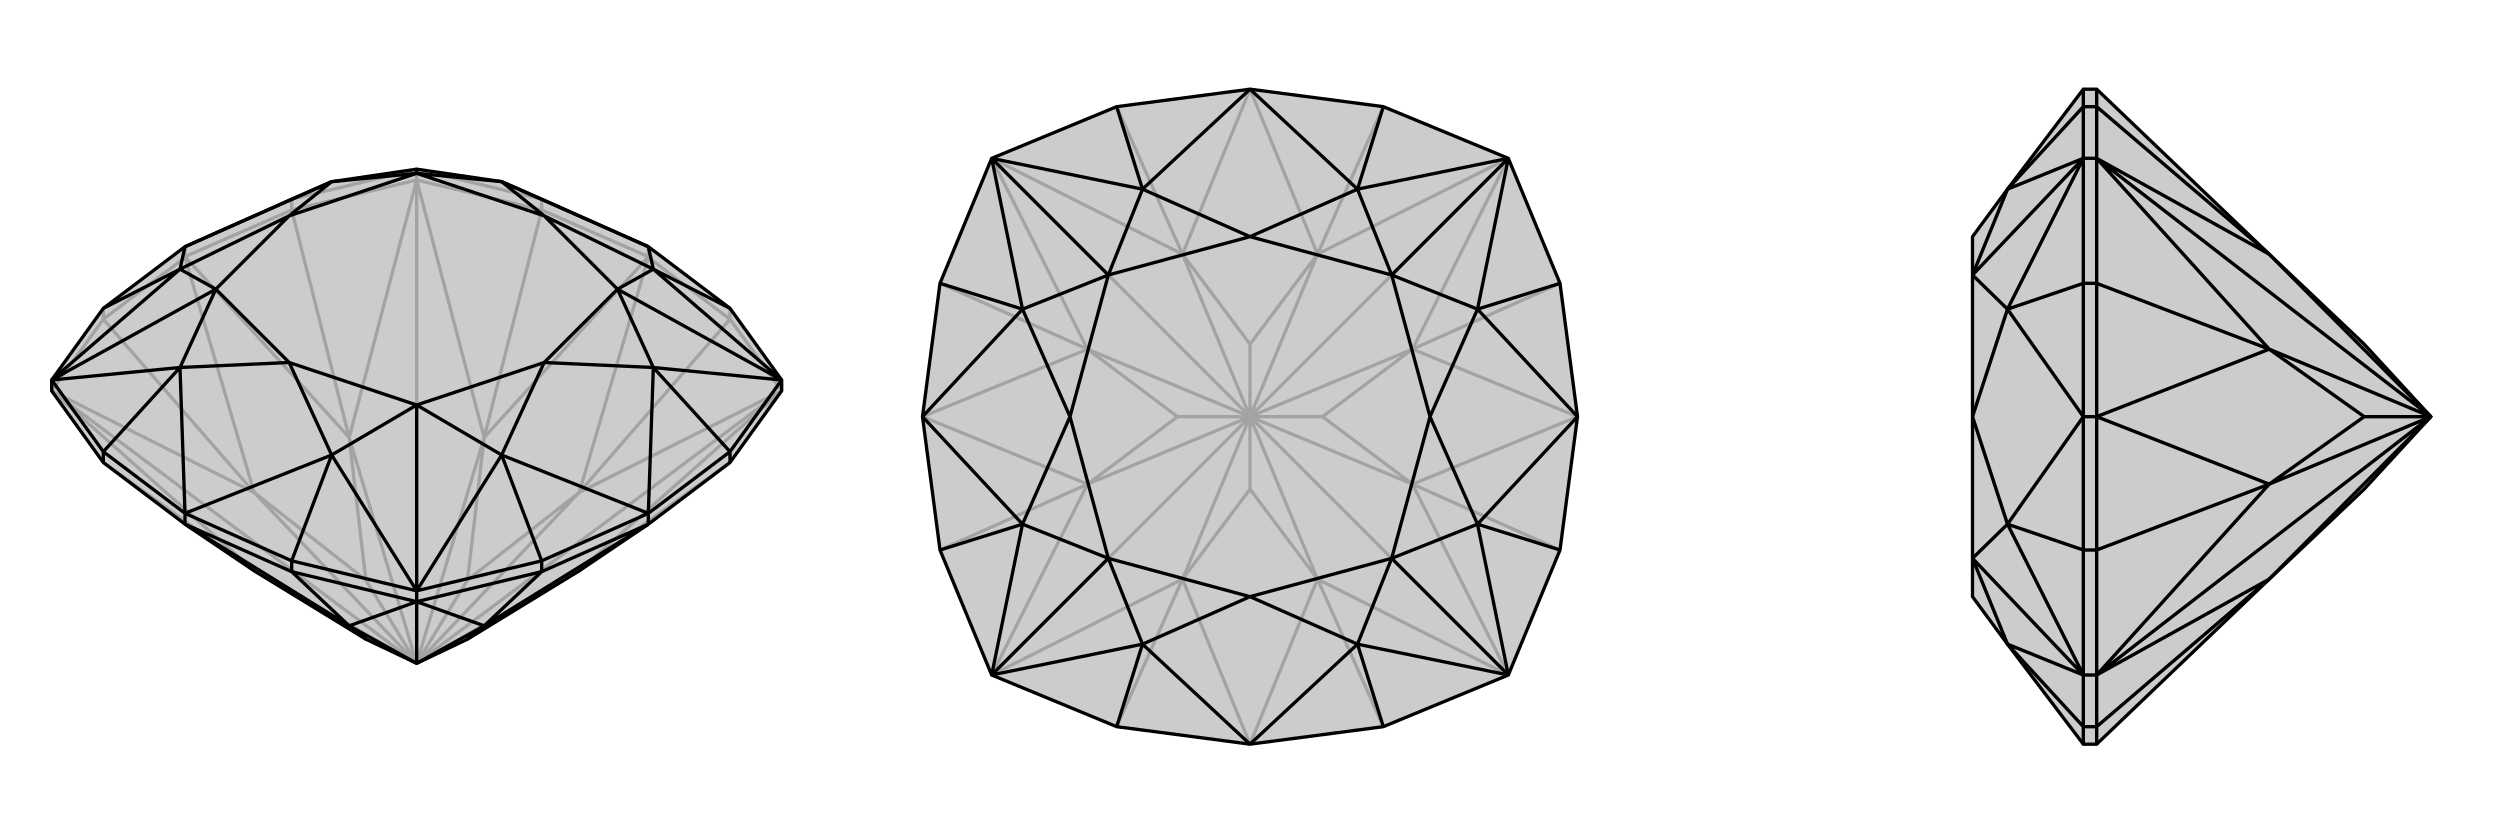 <svg xmlns="http://www.w3.org/2000/svg" viewBox="0 0 3000 1000">
    <g stroke="currentColor" stroke-width="4" fill="none" transform="translate(0 -44)">
        <path fill="currentColor" stroke="none" fill-opacity=".2" d="M500,247L602,262L650,283L778,340L876,414L938,500L938,513L876,599L778,673L695,729L561,811L500,840L439,811L305,729L222,673L124,599L62,513L62,500L124,414L222,340L350,283L398,262z" />
<path stroke-opacity=".2" d="M500,840L695,729M500,840L938,513M500,840L695,635M500,840L561,740M500,840L581,569M500,840L500,260M500,840L419,569M500,840L439,740M500,840L305,635M500,840L62,513M500,840L305,729M500,247L650,283M500,247L350,283M500,247L500,260M938,513L695,729M938,513L695,635M938,513L876,427M500,260L581,569M500,260L650,296M500,260L419,569M500,260L350,296M62,513L305,635M62,513L124,427M62,513L305,729M561,740L695,635M561,740L581,569M439,740L419,569M439,740L305,635M695,729L876,599M695,635L876,427M695,635L778,353M581,569L650,296M581,569L778,352M419,569L350,296M419,569L222,352M305,635L124,427M305,635L222,353M305,729L124,599M124,414L124,427M222,353L222,352M124,427L222,353M350,283L350,296M222,352L222,352M350,296L222,352M222,340L222,352M650,283L650,296M778,352L778,352M650,296L778,352M876,414L876,427M778,353L778,352M876,427L778,353M778,340L778,352" />
<path d="M500,247L602,262L650,283L778,340L876,414L938,500L938,513L876,599L778,673L695,729L561,811L500,840L439,811L305,729L222,673L124,599L62,513L62,500L124,414L222,340L350,283L398,262z" />
<path d="M784,367L876,414M784,485L876,586M602,590L650,717M398,590L350,717M216,485L124,586M216,367L124,414M784,367L778,340M602,262L778,340M784,485L778,660M602,590L778,660M398,590L222,660M216,485L222,660M216,367L222,340M398,262L222,340M784,367L938,500M784,485L938,500M938,500L741,391M602,590L500,753M398,590L500,753M500,753L500,530M216,485L62,500M216,367L62,500M62,500L259,391M500,247L500,252M784,367L653,303M784,367L741,391M784,485L653,479M784,485L741,391M602,590L653,479M602,590L500,530M398,590L347,479M398,590L500,530M216,485L347,479M216,485L259,391M216,367L347,303M216,367L259,391M398,262L347,303M398,262L500,252M602,262L653,303M602,262L500,252M741,391L653,303M741,391L653,479M500,530L653,479M500,530L347,479M259,391L347,479M259,391L347,303M500,252L347,303M500,252L653,303M500,840L419,795M500,840L500,766M500,840L581,795M62,500L124,586M500,753L650,717M938,500L876,586M500,753L350,717M500,753L500,766M500,766L419,795M500,766L350,730M500,766L581,795M500,766L650,730M439,811L419,795M561,811L581,795M419,795L350,730M419,795L222,673M581,795L650,730M581,795L778,673M124,586L222,660M124,586L124,599M222,673L222,673M876,586L778,660M876,586L876,599M778,673L778,673M778,660L650,717M650,717L650,730M778,673L778,673M650,730L778,673M778,660L778,673M222,660L350,717M350,717L350,730M222,673L222,673M350,730L222,673M222,660L222,673" />
    </g>
    <g stroke="currentColor" stroke-width="4" fill="none" transform="translate(1000 0)">
        <path fill="currentColor" stroke="none" fill-opacity=".2" d="M340,872L500,893L660,872L810,810L872,660L893,500L872,340L810,190L660,128L500,107L340,128L190,190L128,340L107,500L128,660L190,810z" />
<path stroke-opacity=".2" d="M500,500L581,695M500,500L810,810M500,500L695,581M500,500L587,500M500,500L695,419M500,500L810,190M500,500L581,305M500,500L500,413M500,500L419,305M500,500L190,190M500,500L305,419M500,500L413,500M500,500L305,581M500,500L190,810M500,500L500,587M500,500L419,695M810,810L581,695M810,810L695,581M810,190L695,419M810,190L581,305M190,190L419,305M190,190L305,419M190,810L305,581M190,810L419,695M500,587L581,695M500,587L419,695M587,500L695,581M587,500L695,419M500,413L581,305M500,413L419,305M413,500L305,419M413,500L305,581M581,695L660,872M581,695L500,893M695,581L872,660M695,581L893,500M695,419L872,340M695,419L893,500M581,305L660,128M581,305L500,107M419,305L340,128M419,305L500,107M305,419L128,340M305,419L107,500M305,581L128,660M305,581L107,500M419,695L340,872M419,695L500,893" />
<path d="M340,872L500,893L660,872L810,810L872,660L893,500L872,340L810,190L660,128L500,107L340,128L190,190L128,340L107,500L128,660L190,810z" />
<path d="M629,227L660,128M773,371L872,340M773,629L872,660M629,773L660,872M371,773L340,872M227,629L128,660M227,371L128,340M371,227L340,128M629,227L500,107M371,227L500,107M773,371L893,500M773,629L893,500M629,773L500,893M371,773L500,893M227,629L107,500M227,371L107,500M629,227L810,190M773,371L810,190M810,190L670,330M773,629L810,810M629,773L810,810M810,810L670,670M371,773L190,810M227,629L190,810M190,810L330,670M227,371L190,190M371,227L190,190M190,190L330,330M629,227L500,284M629,227L670,330M773,371L716,500M773,371L670,330M773,629L716,500M773,629L670,670M629,773L500,716M629,773L670,670M371,773L500,716M371,773L330,670M227,629L284,500M227,629L330,670M227,371L284,500M227,371L330,330M371,227L500,284M371,227L330,330M670,330L500,284M670,330L716,500M670,670L716,500M670,670L500,716M330,670L500,716M330,670L284,500M330,330L284,500M330,330L500,284" />
    </g>
    <g stroke="currentColor" stroke-width="4" fill="none" transform="translate(2000 0)">
        <path fill="currentColor" stroke="none" fill-opacity=".2" d="M367,284L367,330L367,500L367,670L367,716L409,773L500,893L516,893L516,893L723,695L837,587L917,500L837,413L723,305L516,107L516,107L500,107L409,227z" />
<path stroke-opacity=".2" d="M409,773L500,872M409,629L500,660M409,371L500,340M409,227L500,128M409,629L500,500M409,371L500,500M409,773L500,810M409,629L500,810M500,810L367,670M409,371L500,190M409,227L500,190M500,190L367,330M409,773L367,670M409,629L367,500M409,629L367,670M409,371L367,500M409,371L367,330M409,227L367,330M917,500L723,305M917,500L516,190M917,500L723,419M917,500L837,500M917,500L723,581M917,500L516,810M917,500L723,695M500,810L500,872M500,190L500,128M500,190L500,340M500,190L516,190M500,810L500,660M500,810L516,810M516,190L723,305M516,190L516,128M516,190L723,419M516,190L516,340M516,810L723,581M516,810L516,660M516,810L723,695M516,810L516,872M837,500L723,419M837,500L723,581M723,305L516,128M723,419L516,340M723,419L516,500M723,581L516,660M723,581L516,500M723,695L516,872M500,872L500,893M500,872L516,872M516,872L516,893M500,660L500,500M500,660L516,660M516,500L516,500M516,660L516,500M500,500L500,340M500,340L516,340M516,500L516,500M516,340L516,500M500,500L516,500M500,128L500,107M500,128L516,128M516,128L516,107" />
<path d="M367,284L367,330L367,500L367,670L367,716L409,773L500,893L516,893L516,893L723,695L837,587L917,500L837,413L723,305L516,107L516,107L500,107L409,227z" />
<path d="M409,227L500,128M409,371L500,340M409,629L500,660M409,773L500,872M409,371L500,500M409,629L500,500M409,227L500,190M409,371L500,190M500,190L367,330M409,629L500,810M409,773L500,810M500,810L367,670M409,227L367,330M409,371L367,500M409,371L367,330M409,629L367,500M409,629L367,670M409,773L367,670M917,500L723,695M917,500L516,810M917,500L723,581M917,500L837,500M917,500L723,419M917,500L516,190M917,500L723,305M500,810L500,660M500,190L500,340M500,190L500,128M500,190L516,190M500,810L500,872M500,810L516,810M516,810L723,695M516,810L516,872M516,810L723,581M516,810L516,660M516,190L723,419M516,190L516,340M516,190L723,305M516,190L516,128M837,500L723,581M837,500L723,419M723,695L516,872M723,581L516,660M723,581L516,500M723,419L516,340M723,419L516,500M723,305L516,128M500,107L500,128M500,128L516,128M516,128L516,107M500,340L500,500M500,340L516,340M516,500L516,500M516,340L516,500M500,500L500,660M500,660L516,660M516,500L516,500M516,660L516,500M500,500L516,500M500,893L500,872M500,872L516,872M516,872L516,893" />
    </g>
</svg>